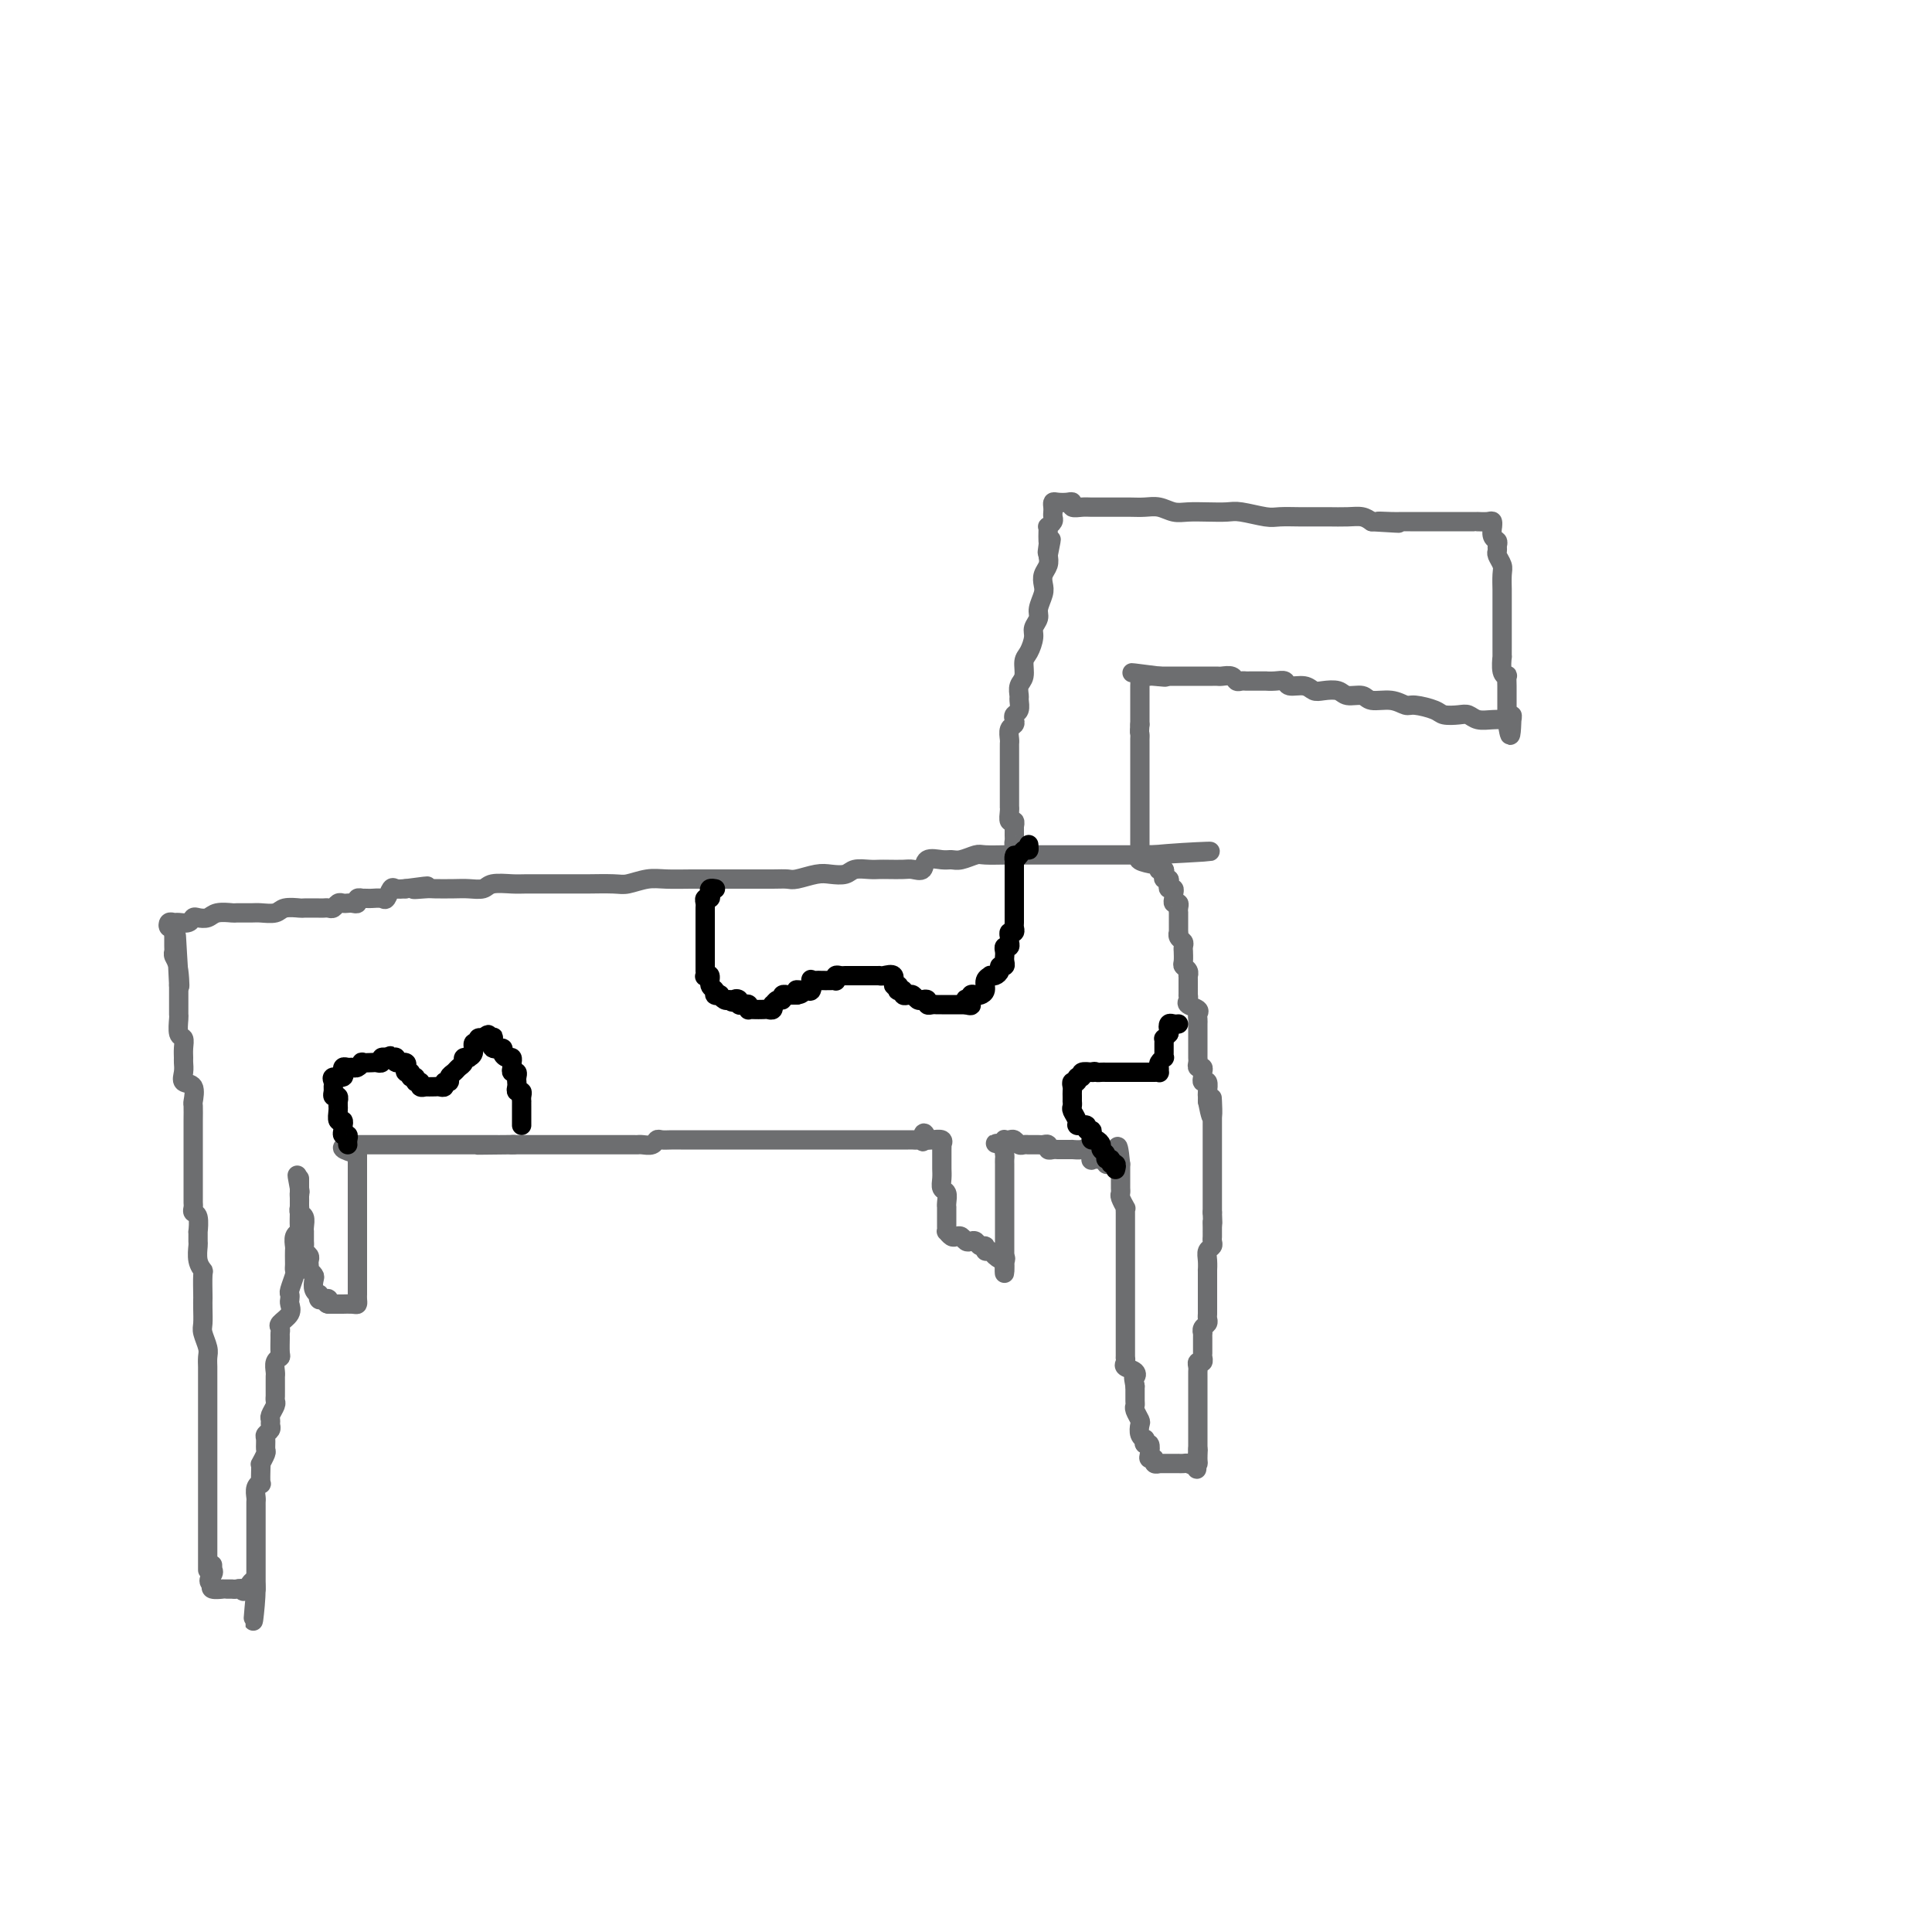 <svg viewBox='0 0 400 400' version='1.1' xmlns='http://www.w3.org/2000/svg' xmlns:xlink='http://www.w3.org/1999/xlink'><g fill='none' stroke='#6D6E70' stroke-width='4' stroke-linecap='round' stroke-linejoin='round'><path d='M43,325c0.000,0.058 0.000,0.115 0,0c-0.000,-0.115 -0.000,-0.403 0,-1c0.000,-0.597 0.000,-1.505 0,-2c-0.000,-0.495 -0.000,-0.578 0,-1c0.000,-0.422 0.000,-1.184 0,-2c-0.000,-0.816 -0.000,-1.688 0,-2c0.000,-0.312 0.000,-0.065 0,-1c-0.000,-0.935 -0.000,-3.052 0,-4c0.000,-0.948 0.000,-0.728 0,-1c-0.000,-0.272 -0.000,-1.035 0,-2c0.000,-0.965 0.000,-2.131 0,-3c-0.000,-0.869 -0.000,-1.442 0,-2c0.000,-0.558 0.000,-1.102 0,-2c-0.000,-0.898 -0.000,-2.151 0,-3c0.000,-0.849 0.000,-1.296 0,-2c-0.000,-0.704 -0.000,-1.666 0,-2c0.000,-0.334 0.000,-0.039 0,-1c-0.000,-0.961 -0.000,-3.178 0,-4c0.000,-0.822 0.001,-0.250 0,-1c-0.001,-0.750 -0.004,-2.824 0,-4c0.004,-1.176 0.015,-1.455 0,-2c-0.015,-0.545 -0.057,-1.357 0,-2c0.057,-0.643 0.211,-1.118 0,-2c-0.211,-0.882 -0.789,-2.169 -1,-3c-0.211,-0.831 -0.057,-1.204 0,-2c0.057,-0.796 0.016,-2.016 0,-3c-0.016,-0.984 -0.008,-1.732 0,-2c0.008,-0.268 0.016,-0.054 0,-1c-0.016,-0.946 -0.057,-3.050 0,-4c0.057,-0.950 0.211,-0.746 0,-1c-0.211,-0.254 -0.789,-0.965 -1,-2c-0.211,-1.035 -0.056,-2.393 0,-3c0.056,-0.607 0.011,-0.463 0,-1c-0.011,-0.537 0.011,-1.754 0,-2c-0.011,-0.246 -0.056,0.481 0,0c0.056,-0.481 0.211,-2.170 0,-3c-0.211,-0.830 -0.789,-0.803 -1,-1c-0.211,-0.197 -0.057,-0.619 0,-1c0.057,-0.381 0.015,-0.722 0,-1c-0.015,-0.278 -0.004,-0.495 0,-1c0.004,-0.505 0.001,-1.299 0,-2c-0.001,-0.701 -0.000,-1.309 0,-2c0.000,-0.691 0.000,-1.466 0,-2c-0.000,-0.534 -0.000,-0.829 0,-1c0.000,-0.171 -0.000,-0.218 0,-1c0.000,-0.782 0.000,-2.297 0,-3c-0.000,-0.703 -0.001,-0.592 0,-1c0.001,-0.408 0.002,-1.335 0,-2c-0.002,-0.665 -0.008,-1.066 0,-2c0.008,-0.934 0.030,-2.399 0,-3c-0.030,-0.601 -0.113,-0.336 0,-1c0.113,-0.664 0.423,-2.257 0,-3c-0.423,-0.743 -1.578,-0.635 -2,-1c-0.422,-0.365 -0.112,-1.201 0,-2c0.112,-0.799 0.026,-1.560 0,-2c-0.026,-0.440 0.007,-0.559 0,-1c-0.007,-0.441 -0.054,-1.202 0,-2c0.054,-0.798 0.211,-1.631 0,-2c-0.211,-0.369 -0.789,-0.273 -1,-1c-0.211,-0.727 -0.057,-2.278 0,-3c0.057,-0.722 0.015,-0.616 0,-1c-0.015,-0.384 -0.004,-1.257 0,-2c0.004,-0.743 0.001,-1.355 0,-2c-0.001,-0.645 -0.001,-1.322 0,-2'/><path d='M37,204c-0.944,-19.155 -0.306,-6.544 0,-2c0.306,4.544 0.278,1.019 0,-1c-0.278,-2.019 -0.806,-2.534 -1,-3c-0.194,-0.466 -0.052,-0.884 0,-1c0.052,-0.116 0.015,0.070 0,0c-0.015,-0.070 -0.008,-0.396 0,-1c0.008,-0.604 0.015,-1.486 0,-2c-0.015,-0.514 -0.053,-0.659 0,-1c0.053,-0.341 0.198,-0.876 0,-1c-0.198,-0.124 -0.740,0.164 -1,0c-0.260,-0.164 -0.238,-0.780 0,-1c0.238,-0.220 0.693,-0.045 1,0c0.307,0.045 0.467,-0.039 1,0c0.533,0.039 1.440,0.203 2,0c0.560,-0.203 0.774,-0.772 1,-1c0.226,-0.228 0.464,-0.114 1,0c0.536,0.114 1.369,0.227 2,0c0.631,-0.227 1.060,-0.793 2,-1c0.940,-0.207 2.392,-0.054 3,0c0.608,0.054 0.374,0.011 1,0c0.626,-0.011 2.112,0.011 3,0c0.888,-0.011 1.177,-0.056 2,0c0.823,0.056 2.178,0.211 3,0c0.822,-0.211 1.109,-0.789 2,-1c0.891,-0.211 2.385,-0.057 3,0c0.615,0.057 0.350,0.016 1,0c0.650,-0.016 2.216,-0.008 3,0c0.784,0.008 0.787,0.016 1,0c0.213,-0.016 0.634,-0.057 1,0c0.366,0.057 0.675,0.211 1,0c0.325,-0.211 0.666,-0.788 1,-1c0.334,-0.212 0.663,-0.061 1,0c0.337,0.061 0.683,0.030 1,0c0.317,-0.030 0.606,-0.061 1,0c0.394,0.061 0.893,0.212 1,0c0.107,-0.212 -0.180,-0.789 0,-1c0.180,-0.211 0.825,-0.057 1,0c0.175,0.057 -0.122,0.017 0,0c0.122,-0.017 0.663,-0.012 1,0c0.337,0.012 0.471,0.031 1,0c0.529,-0.031 1.454,-0.113 2,0c0.546,0.113 0.713,0.422 1,0c0.287,-0.422 0.693,-1.575 1,-2c0.307,-0.425 0.516,-0.121 1,0c0.484,0.121 1.242,0.061 2,0'/><path d='M84,184c7.930,-1.083 3.254,-0.290 2,0c-1.254,0.290 0.914,0.079 2,0c1.086,-0.079 1.090,-0.025 2,0c0.910,0.025 2.726,0.021 4,0c1.274,-0.021 2.005,-0.058 3,0c0.995,0.058 2.253,0.212 3,0c0.747,-0.212 0.984,-0.789 2,-1c1.016,-0.211 2.812,-0.057 4,0c1.188,0.057 1.768,0.015 3,0c1.232,-0.015 3.117,-0.004 4,0c0.883,0.004 0.763,0.002 2,0c1.237,-0.002 3.832,-0.004 5,0c1.168,0.004 0.908,0.015 2,0c1.092,-0.015 3.534,-0.057 5,0c1.466,0.057 1.956,0.211 3,0c1.044,-0.211 2.642,-0.789 4,-1c1.358,-0.211 2.476,-0.057 4,0c1.524,0.057 3.454,0.015 5,0c1.546,-0.015 2.708,-0.004 4,0c1.292,0.004 2.714,0.002 4,0c1.286,-0.002 2.434,-0.004 4,0c1.566,0.004 3.549,0.015 5,0c1.451,-0.015 2.371,-0.056 3,0c0.629,0.056 0.969,0.207 2,0c1.031,-0.207 2.755,-0.774 4,-1c1.245,-0.226 2.010,-0.113 3,0c0.990,0.113 2.203,0.226 3,0c0.797,-0.226 1.176,-0.793 2,-1c0.824,-0.207 2.093,-0.056 3,0c0.907,0.056 1.452,0.017 2,0c0.548,-0.017 1.101,-0.012 2,0c0.899,0.012 2.145,0.031 3,0c0.855,-0.031 1.317,-0.114 2,0c0.683,0.114 1.585,0.424 2,0c0.415,-0.424 0.342,-1.581 1,-2c0.658,-0.419 2.047,-0.098 3,0c0.953,0.098 1.470,-0.026 2,0c0.530,0.026 1.072,0.203 2,0c0.928,-0.203 2.242,-0.786 3,-1c0.758,-0.214 0.959,-0.057 2,0c1.041,0.057 2.921,0.015 4,0c1.079,-0.015 1.356,-0.004 2,0c0.644,0.004 1.656,0.001 3,0c1.344,-0.001 3.020,-0.000 4,0c0.980,0.000 1.264,0.000 2,0c0.736,-0.000 1.922,-0.000 3,0c1.078,0.000 2.047,0.000 3,0c0.953,-0.000 1.890,-0.000 3,0c1.110,0.000 2.391,0.000 3,0c0.609,-0.000 0.544,-0.000 1,0c0.456,0.000 1.432,0.000 2,0c0.568,-0.000 0.730,-0.000 1,0c0.270,0.000 0.650,0.000 1,0c0.350,-0.000 0.672,-0.000 1,0c0.328,0.000 0.664,0.000 1,0'/><path d='M238,177c24.066,-1.209 7.232,-0.730 1,0c-6.232,0.730 -1.862,1.712 0,2c1.862,0.288 1.217,-0.116 1,0c-0.217,0.116 -0.007,0.753 0,1c0.007,0.247 -0.191,0.104 0,0c0.191,-0.104 0.769,-0.169 1,0c0.231,0.169 0.113,0.571 0,1c-0.113,0.429 -0.223,0.885 0,1c0.223,0.115 0.778,-0.110 1,0c0.222,0.110 0.112,0.554 0,1c-0.112,0.446 -0.227,0.894 0,1c0.227,0.106 0.797,-0.130 1,0c0.203,0.130 0.040,0.626 0,1c-0.040,0.374 0.042,0.626 0,1c-0.042,0.374 -0.207,0.870 0,1c0.207,0.130 0.788,-0.105 1,0c0.212,0.105 0.057,0.549 0,1c-0.057,0.451 -0.015,0.907 0,1c0.015,0.093 0.004,-0.178 0,0c-0.004,0.178 -0.001,0.803 0,1c0.001,0.197 -0.001,-0.035 0,0c0.001,0.035 0.004,0.338 0,1c-0.004,0.662 -0.015,1.683 0,2c0.015,0.317 0.057,-0.068 0,0c-0.057,0.068 -0.211,0.591 0,1c0.211,0.409 0.789,0.705 1,1c0.211,0.295 0.056,0.590 0,1c-0.056,0.410 -0.011,0.936 0,1c0.011,0.064 -0.011,-0.333 0,0c0.011,0.333 0.056,1.395 0,2c-0.056,0.605 -0.211,0.754 0,1c0.211,0.246 0.789,0.589 1,1c0.211,0.411 0.057,0.888 0,1c-0.057,0.112 -0.015,-0.143 0,0c0.015,0.143 0.005,0.682 0,1c-0.005,0.318 -0.003,0.414 0,1c0.003,0.586 0.008,1.663 0,2c-0.008,0.337 -0.030,-0.064 0,0c0.030,0.064 0.113,0.595 0,1c-0.113,0.405 -0.423,0.686 0,1c0.423,0.314 1.577,0.662 2,1c0.423,0.338 0.113,0.668 0,1c-0.113,0.332 -0.030,0.667 0,1c0.030,0.333 0.008,0.663 0,1c-0.008,0.337 -0.002,0.682 0,1c0.002,0.318 0.001,0.610 0,1c-0.001,0.390 -0.000,0.878 0,1c0.000,0.122 -0.000,-0.122 0,0c0.000,0.122 0.000,0.610 0,1c-0.000,0.390 -0.001,0.683 0,1c0.001,0.317 0.004,0.659 0,1c-0.004,0.341 -0.015,0.683 0,1c0.015,0.317 0.057,0.609 0,1c-0.057,0.391 -0.212,0.879 0,1c0.212,0.121 0.793,-0.127 1,0c0.207,0.127 0.041,0.629 0,1c-0.041,0.371 0.041,0.610 0,1c-0.041,0.390 -0.207,0.930 0,1c0.207,0.070 0.788,-0.332 1,0c0.212,0.332 0.057,1.397 0,2c-0.057,0.603 -0.016,0.744 0,1c0.016,0.256 0.008,0.628 0,1'/><path d='M250,228c1.309,6.760 1.083,1.662 1,0c-0.083,-1.662 -0.022,0.114 0,1c0.022,0.886 0.006,0.881 0,1c-0.006,0.119 -0.002,0.361 0,1c0.002,0.639 0.000,1.677 0,2c-0.000,0.323 -0.000,-0.067 0,0c0.000,0.067 0.000,0.590 0,1c-0.000,0.410 -0.000,0.705 0,1c0.000,0.295 0.000,0.589 0,1c-0.000,0.411 -0.000,0.937 0,1c0.000,0.063 0.000,-0.338 0,0c-0.000,0.338 -0.000,1.414 0,2c0.000,0.586 0.000,0.682 0,1c-0.000,0.318 -0.000,0.859 0,1c0.000,0.141 0.000,-0.117 0,0c-0.000,0.117 -0.000,0.609 0,1c0.000,0.391 0.000,0.682 0,1c-0.000,0.318 -0.000,0.663 0,1c0.000,0.337 0.000,0.667 0,1c-0.000,0.333 -0.000,0.667 0,1c0.000,0.333 0.000,0.663 0,1c-0.000,0.337 -0.000,0.682 0,1c0.000,0.318 0.000,0.611 0,1c-0.000,0.389 -0.000,0.874 0,1c0.000,0.126 -0.000,-0.107 0,0c0.000,0.107 0.000,0.553 0,1'/><path d='M251,251c0.155,3.968 0.042,2.387 0,2c-0.042,-0.387 -0.011,0.421 0,1c0.011,0.579 0.004,0.929 0,1c-0.004,0.071 -0.005,-0.136 0,0c0.005,0.136 0.015,0.616 0,1c-0.015,0.384 -0.057,0.671 0,1c0.057,0.329 0.211,0.698 0,1c-0.211,0.302 -0.789,0.535 -1,1c-0.211,0.465 -0.057,1.162 0,2c0.057,0.838 0.015,1.817 0,2c-0.015,0.183 -0.004,-0.431 0,0c0.004,0.431 0.001,1.908 0,3c-0.001,1.092 -0.000,1.798 0,2c0.000,0.202 0.000,-0.101 0,0c-0.000,0.101 -0.000,0.604 0,1c0.000,0.396 0.001,0.683 0,1c-0.001,0.317 -0.004,0.662 0,1c0.004,0.338 0.015,0.669 0,1c-0.015,0.331 -0.057,0.662 0,1c0.057,0.338 0.211,0.682 0,1c-0.211,0.318 -0.789,0.609 -1,1c-0.211,0.391 -0.057,0.882 0,1c0.057,0.118 0.015,-0.136 0,0c-0.015,0.136 -0.004,0.662 0,1c0.004,0.338 0.002,0.487 0,1c-0.002,0.513 -0.004,1.391 0,2c0.004,0.609 0.015,0.951 0,1c-0.015,0.049 -0.057,-0.194 0,0c0.057,0.194 0.211,0.826 0,1c-0.211,0.174 -0.789,-0.108 -1,0c-0.211,0.108 -0.057,0.606 0,1c0.057,0.394 0.015,0.683 0,1c-0.015,0.317 -0.004,0.662 0,1c0.004,0.338 0.001,0.669 0,1c-0.001,0.331 -0.000,0.663 0,1c0.000,0.337 0.000,0.681 0,1c-0.000,0.319 -0.000,0.614 0,1c0.000,0.386 0.000,0.864 0,1c-0.000,0.136 -0.000,-0.069 0,0c0.000,0.069 0.000,0.414 0,1c-0.000,0.586 -0.000,1.414 0,2c0.000,0.586 0.000,0.930 0,1c-0.000,0.070 -0.000,-0.135 0,0c0.000,0.135 0.000,0.609 0,1c-0.000,0.391 -0.000,0.699 0,1c0.000,0.301 0.000,0.596 0,1c-0.000,0.404 -0.000,0.916 0,1c0.000,0.084 0.000,-0.262 0,0c-0.000,0.262 -0.000,1.131 0,2'/><path d='M248,300c-0.461,7.762 -0.113,2.668 0,1c0.113,-1.668 -0.008,0.089 0,1c0.008,0.911 0.145,0.974 0,1c-0.145,0.026 -0.573,0.013 -1,0'/><path d='M247,303c-0.338,0.464 -0.682,0.124 -1,0c-0.318,-0.124 -0.609,-0.033 -1,0c-0.391,0.033 -0.883,0.009 -1,0c-0.117,-0.009 0.142,-0.003 0,0c-0.142,0.003 -0.683,0.002 -1,0c-0.317,-0.002 -0.410,-0.004 -1,0c-0.590,0.004 -1.679,0.016 -2,0c-0.321,-0.016 0.124,-0.058 0,0c-0.124,0.058 -0.817,0.218 -1,0c-0.183,-0.218 0.143,-0.814 0,-1c-0.143,-0.186 -0.757,0.037 -1,0c-0.243,-0.037 -0.117,-0.335 0,-1c0.117,-0.665 0.224,-1.697 0,-2c-0.224,-0.303 -0.778,0.122 -1,0c-0.222,-0.122 -0.111,-0.791 0,-1c0.111,-0.209 0.222,0.042 0,0c-0.222,-0.042 -0.777,-0.379 -1,-1c-0.223,-0.621 -0.112,-1.527 0,-2c0.112,-0.473 0.226,-0.512 0,-1c-0.226,-0.488 -0.793,-1.426 -1,-2c-0.207,-0.574 -0.056,-0.783 0,-1c0.056,-0.217 0.015,-0.443 0,-1c-0.015,-0.557 -0.004,-1.445 0,-2c0.004,-0.555 0.002,-0.778 0,-1'/><path d='M235,287c-0.497,-2.571 -0.238,-2.000 0,-2c0.238,-0.000 0.456,-0.573 0,-1c-0.456,-0.427 -1.586,-0.710 -2,-1c-0.414,-0.290 -0.111,-0.589 0,-1c0.111,-0.411 0.030,-0.936 0,-1c-0.030,-0.064 -0.008,0.333 0,0c0.008,-0.333 0.002,-1.395 0,-2c-0.002,-0.605 -0.001,-0.754 0,-1c0.001,-0.246 0.000,-0.589 0,-1c-0.000,-0.411 -0.000,-0.888 0,-1c0.000,-0.112 0.000,0.143 0,0c-0.000,-0.143 -0.000,-0.682 0,-1c0.000,-0.318 0.000,-0.414 0,-1c-0.000,-0.586 -0.000,-1.662 0,-2c0.000,-0.338 0.000,0.063 0,0c-0.000,-0.063 -0.000,-0.591 0,-1c0.000,-0.409 0.000,-0.699 0,-1c-0.000,-0.301 0.000,-0.613 0,-1c-0.000,-0.387 -0.000,-0.849 0,-1c0.000,-0.151 0.000,0.010 0,0c-0.000,-0.010 -0.000,-0.191 0,-1c0.000,-0.809 0.000,-2.247 0,-3c-0.000,-0.753 -0.000,-0.821 0,-1c0.000,-0.179 0.000,-0.468 0,-1c-0.000,-0.532 -0.000,-1.306 0,-2c0.000,-0.694 0.000,-1.306 0,-2c-0.000,-0.694 -0.000,-1.468 0,-2c0.000,-0.532 0.001,-0.820 0,-1c-0.001,-0.180 -0.004,-0.251 0,-1c0.004,-0.749 0.015,-2.175 0,-3c-0.015,-0.825 -0.057,-1.047 0,-1c0.057,0.047 0.211,0.363 0,0c-0.211,-0.363 -0.789,-1.407 -1,-2c-0.211,-0.593 -0.057,-0.736 0,-1c0.057,-0.264 0.015,-0.648 0,-1c-0.015,-0.352 -0.004,-0.672 0,-1c0.004,-0.328 0.001,-0.665 0,-1c-0.001,-0.335 -0.000,-0.667 0,-1c0.000,-0.333 0.000,-0.667 0,-1c-0.000,-0.333 -0.000,-0.667 0,-1'/><path d='M232,241c-0.687,-7.116 -0.906,-1.906 -1,0c-0.094,1.906 -0.063,0.507 0,0c0.063,-0.507 0.159,-0.122 0,0c-0.159,0.122 -0.572,-0.021 -1,0c-0.428,0.021 -0.870,0.204 -1,0c-0.130,-0.204 0.053,-0.794 0,-1c-0.053,-0.206 -0.341,-0.027 -1,0c-0.659,0.027 -1.687,-0.098 -2,0c-0.313,0.098 0.090,0.419 0,0c-0.090,-0.419 -0.672,-1.576 -1,-2c-0.328,-0.424 -0.403,-0.113 -1,0c-0.597,0.113 -1.718,0.030 -2,0c-0.282,-0.030 0.274,-0.007 0,0c-0.274,0.007 -1.379,-0.002 -2,0c-0.621,0.002 -0.758,0.015 -1,0c-0.242,-0.015 -0.588,-0.056 -1,0c-0.412,0.056 -0.888,0.211 -1,0c-0.112,-0.211 0.142,-0.789 0,-1c-0.142,-0.211 -0.678,-0.057 -1,0c-0.322,0.057 -0.429,0.015 -1,0c-0.571,-0.015 -1.606,-0.003 -2,0c-0.394,0.003 -0.147,-0.003 0,0c0.147,0.003 0.194,0.015 0,0c-0.194,-0.015 -0.630,-0.056 -1,0c-0.370,0.056 -0.673,0.211 -1,0c-0.327,-0.211 -0.676,-0.786 -1,-1c-0.324,-0.214 -0.623,-0.068 -1,0c-0.377,0.068 -0.832,0.057 -1,0c-0.168,-0.057 -0.048,-0.159 0,0c0.048,0.159 0.024,0.580 0,1'/><path d='M208,237c-3.713,-0.589 -0.995,-0.063 0,0c0.995,0.063 0.267,-0.337 0,0c-0.267,0.337 -0.071,1.413 0,2c0.071,0.587 0.019,0.686 0,1c-0.019,0.314 -0.005,0.844 0,1c0.005,0.156 0.001,-0.061 0,0c-0.001,0.061 -0.000,0.400 0,1c0.000,0.600 0.000,1.460 0,2c-0.000,0.540 -0.000,0.758 0,1c0.000,0.242 0.000,0.506 0,1c-0.000,0.494 -0.000,1.217 0,2c0.000,0.783 0.000,1.627 0,2c-0.000,0.373 -0.000,0.275 0,1c0.000,0.725 0.000,2.274 0,3c-0.000,0.726 -0.000,0.628 0,1c0.000,0.372 0.000,1.212 0,2c-0.000,0.788 -0.000,1.522 0,2c0.000,0.478 0.000,0.700 0,1c-0.000,0.300 -0.000,0.678 0,1c0.000,0.322 0.000,0.587 0,1c-0.000,0.413 -0.000,0.975 0,1c0.000,0.025 0.000,-0.488 0,-1'/><path d='M208,262c-0.029,3.629 -0.103,0.203 0,-1c0.103,-1.203 0.382,-0.183 0,0c-0.382,0.183 -1.426,-0.472 -2,-1c-0.574,-0.528 -0.679,-0.930 -1,-1c-0.321,-0.070 -0.860,0.191 -1,0c-0.140,-0.191 0.117,-0.835 0,-1c-0.117,-0.165 -0.609,0.148 -1,0c-0.391,-0.148 -0.682,-0.758 -1,-1c-0.318,-0.242 -0.662,-0.116 -1,0c-0.338,0.116 -0.669,0.223 -1,0c-0.331,-0.223 -0.663,-0.777 -1,-1c-0.337,-0.223 -0.679,-0.114 -1,0c-0.321,0.114 -0.622,0.234 -1,0c-0.378,-0.234 -0.833,-0.822 -1,-1c-0.167,-0.178 -0.045,0.053 0,0c0.045,-0.053 0.012,-0.392 0,-1c-0.012,-0.608 -0.003,-1.485 0,-2c0.003,-0.515 0.002,-0.667 0,-1c-0.002,-0.333 -0.004,-0.848 0,-1c0.004,-0.152 0.015,0.059 0,0c-0.015,-0.059 -0.057,-0.387 0,-1c0.057,-0.613 0.211,-1.513 0,-2c-0.211,-0.487 -0.789,-0.563 -1,-1c-0.211,-0.437 -0.057,-1.234 0,-2c0.057,-0.766 0.015,-1.502 0,-2c-0.015,-0.498 -0.005,-0.759 0,-1c0.005,-0.241 0.003,-0.461 0,-1c-0.003,-0.539 -0.007,-1.398 0,-2c0.007,-0.602 0.027,-0.946 0,-1c-0.027,-0.054 -0.100,0.181 0,0c0.100,-0.181 0.373,-0.780 0,-1c-0.373,-0.220 -1.392,-0.063 -2,0c-0.608,0.063 -0.804,0.031 -1,0'/><path d='M192,236c-0.858,-2.785 -1.002,-0.746 -1,0c0.002,0.746 0.151,0.200 0,0c-0.151,-0.200 -0.603,-0.054 -1,0c-0.397,0.054 -0.740,0.014 -1,0c-0.260,-0.014 -0.438,-0.004 -1,0c-0.562,0.004 -1.507,0.001 -2,0c-0.493,-0.001 -0.534,-0.000 -1,0c-0.466,0.000 -1.359,0.000 -2,0c-0.641,-0.000 -1.032,-0.000 -1,0c0.032,0.000 0.486,0.000 0,0c-0.486,-0.000 -1.912,-0.000 -3,0c-1.088,0.000 -1.838,0.000 -2,0c-0.162,-0.000 0.265,-0.000 0,0c-0.265,0.000 -1.222,0.000 -2,0c-0.778,-0.000 -1.377,-0.000 -2,0c-0.623,0.000 -1.270,0.000 -2,0c-0.730,-0.000 -1.542,-0.000 -2,0c-0.458,0.000 -0.560,0.000 -1,0c-0.440,-0.000 -1.216,-0.000 -2,0c-0.784,0.000 -1.575,0.000 -2,0c-0.425,-0.000 -0.485,-0.000 -1,0c-0.515,0.000 -1.486,0.000 -2,0c-0.514,-0.000 -0.570,-0.000 -1,0c-0.430,0.000 -1.232,0.000 -2,0c-0.768,-0.000 -1.502,-0.000 -2,0c-0.498,0.000 -0.759,0.000 -1,0c-0.241,-0.000 -0.460,-0.000 -1,0c-0.540,0.000 -1.401,0.000 -2,0c-0.599,-0.000 -0.938,-0.000 -1,0c-0.062,0.000 0.152,0.000 0,0c-0.152,-0.000 -0.670,-0.000 -1,0c-0.330,0.000 -0.473,0.000 -1,0c-0.527,-0.000 -1.437,-0.000 -2,0c-0.563,0.000 -0.780,0.000 -1,0c-0.220,-0.000 -0.443,-0.000 -1,0c-0.557,0.000 -1.448,0.000 -2,0c-0.552,-0.000 -0.764,-0.001 -1,0c-0.236,0.001 -0.496,0.004 -1,0c-0.504,-0.004 -1.252,-0.015 -2,0c-0.748,0.015 -1.496,0.057 -2,0c-0.504,-0.057 -0.764,-0.211 -1,0c-0.236,0.211 -0.448,0.789 -1,1c-0.552,0.211 -1.443,0.057 -2,0c-0.557,-0.057 -0.778,-0.015 -1,0c-0.222,0.015 -0.445,0.004 -1,0c-0.555,-0.004 -1.443,-0.001 -2,0c-0.557,0.001 -0.783,0.000 -1,0c-0.217,-0.000 -0.426,-0.000 -1,0c-0.574,0.000 -1.515,0.000 -2,0c-0.485,-0.000 -0.515,-0.000 -1,0c-0.485,0.000 -1.425,0.000 -2,0c-0.575,-0.000 -0.784,-0.000 -1,0c-0.216,0.000 -0.439,0.000 -1,0c-0.561,-0.000 -1.459,-0.000 -2,0c-0.541,0.000 -0.726,0.000 -1,0c-0.274,-0.000 -0.638,-0.000 -1,0c-0.362,0.000 -0.723,0.000 -1,0c-0.277,-0.000 -0.469,-0.000 -1,0c-0.531,0.000 -1.399,0.000 -2,0c-0.601,-0.000 -0.935,-0.000 -1,0c-0.065,0.000 0.137,0.000 0,0c-0.137,-0.000 -0.614,-0.000 -1,0c-0.386,0.000 -0.681,0.000 -1,0c-0.319,-0.000 -0.663,-0.000 -1,0c-0.337,0.000 -0.668,0.000 -1,0c-0.332,-0.000 -0.666,0.000 -1,0'/><path d='M106,237c-13.482,0.155 -4.186,0.041 -1,0c3.186,-0.041 0.262,-0.011 -1,0c-1.262,0.011 -0.861,0.003 -1,0c-0.139,-0.003 -0.819,-0.001 -1,0c-0.181,0.001 0.138,0.000 0,0c-0.138,-0.000 -0.733,-0.000 -1,0c-0.267,0.000 -0.208,0.000 -1,0c-0.792,-0.000 -2.436,-0.000 -3,0c-0.564,0.000 -0.048,0.000 0,0c0.048,-0.000 -0.372,-0.000 -1,0c-0.628,0.000 -1.463,0.000 -2,0c-0.537,-0.000 -0.775,-0.000 -1,0c-0.225,0.000 -0.438,0.000 -1,0c-0.562,-0.000 -1.473,-0.000 -2,0c-0.527,0.000 -0.669,0.000 -1,0c-0.331,-0.000 -0.849,-0.000 -1,0c-0.151,0.000 0.065,0.000 0,0c-0.065,-0.000 -0.413,-0.000 -1,0c-0.587,0.000 -1.414,0.000 -2,0c-0.586,-0.000 -0.930,-0.000 -1,0c-0.070,0.000 0.135,0.000 0,0c-0.135,-0.000 -0.609,-0.000 -1,0c-0.391,0.000 -0.700,0.000 -1,0c-0.300,-0.000 -0.591,0.000 -1,0c-0.409,-0.000 -0.935,0.000 -1,0c-0.065,-0.000 0.333,0.000 0,0c-0.333,-0.000 -1.395,0.000 -2,0c-0.605,-0.000 -0.753,0.000 -1,0c-0.247,-0.000 -0.592,0.000 -1,0c-0.408,-0.000 -0.879,0.000 -1,0c-0.121,-0.000 0.108,0.000 0,0c-0.108,0.000 -0.554,0.000 -1,0'/><path d='M74,237c-5.333,0.333 -2.667,1.167 0,2'/><path d='M74,239c0.000,0.472 0.000,0.651 0,1c0.000,0.349 0.000,0.867 0,1c0.000,0.133 0.000,-0.119 0,0c0.000,0.119 0.000,0.609 0,1c0.000,0.391 0.000,0.682 0,1c0.000,0.318 0.000,0.661 0,1c0.000,0.339 0.000,0.674 0,1c0.000,0.326 0.000,0.645 0,1c0.000,0.355 0.000,0.747 0,1c-0.000,0.253 -0.000,0.368 0,1c0.000,0.632 0.000,1.780 0,2c-0.000,0.220 -0.000,-0.488 0,0c0.000,0.488 0.000,2.172 0,3c-0.000,0.828 -0.000,0.799 0,1c0.000,0.201 0.000,0.631 0,1c-0.000,0.369 -0.000,0.676 0,1c0.000,0.324 0.000,0.664 0,1c-0.000,0.336 -0.000,0.667 0,1c0.000,0.333 0.000,0.667 0,1c-0.000,0.333 -0.000,0.663 0,1c0.000,0.337 0.000,0.681 0,1c-0.000,0.319 -0.000,0.614 0,1c0.000,0.386 0.000,0.863 0,1c-0.000,0.137 -0.000,-0.064 0,0c0.000,0.064 0.000,0.395 0,1c-0.000,0.605 -0.000,1.485 0,2c0.000,0.515 0.000,0.663 0,1c-0.000,0.337 -0.002,0.861 0,1c0.002,0.139 0.007,-0.106 0,0c-0.007,0.106 -0.025,0.564 0,1c0.025,0.436 0.095,0.849 0,1c-0.095,0.151 -0.354,0.041 -1,0c-0.646,-0.041 -1.679,-0.011 -2,0c-0.321,0.011 0.068,0.003 0,0c-0.068,-0.003 -0.595,-0.001 -1,0c-0.405,0.001 -0.687,0.000 -1,0c-0.313,-0.000 -0.656,-0.000 -1,0'/><path d='M68,270c-0.883,-0.067 -0.092,-0.735 0,-1c0.092,-0.265 -0.515,-0.125 -1,0c-0.485,0.125 -0.848,0.237 -1,0c-0.152,-0.237 -0.092,-0.823 0,-1c0.092,-0.177 0.217,0.054 0,0c-0.217,-0.054 -0.776,-0.392 -1,-1c-0.224,-0.608 -0.112,-1.486 0,-2c0.112,-0.514 0.226,-0.662 0,-1c-0.226,-0.338 -0.792,-0.864 -1,-1c-0.208,-0.136 -0.060,0.118 0,0c0.060,-0.118 0.030,-0.609 0,-1c-0.030,-0.391 -0.061,-0.682 0,-1c0.061,-0.318 0.212,-0.662 0,-1c-0.212,-0.338 -0.789,-0.669 -1,-1c-0.211,-0.331 -0.056,-0.663 0,-1c0.056,-0.337 0.015,-0.681 0,-1c-0.015,-0.319 -0.003,-0.614 0,-1c0.003,-0.386 -0.003,-0.863 0,-1c0.003,-0.137 0.015,0.064 0,0c-0.015,-0.064 -0.057,-0.395 0,-1c0.057,-0.605 0.211,-1.486 0,-2c-0.211,-0.514 -0.789,-0.663 -1,-1c-0.211,-0.337 -0.057,-0.864 0,-1c0.057,-0.136 0.015,0.118 0,0c-0.015,-0.118 -0.004,-0.609 0,-1c0.004,-0.391 0.001,-0.684 0,-1c-0.001,-0.316 -0.000,-0.657 0,-1c0.000,-0.343 0.000,-0.690 0,-1c-0.000,-0.310 -0.000,-0.583 0,-1c0.000,-0.417 0.000,-0.976 0,-1c-0.000,-0.024 -0.000,0.488 0,1'/><path d='M62,245c-0.928,-3.689 -0.249,-0.411 0,1c0.249,1.411 0.067,0.953 0,1c-0.067,0.047 -0.018,0.597 0,1c0.018,0.403 0.006,0.657 0,1c-0.006,0.343 -0.005,0.773 0,1c0.005,0.227 0.016,0.250 0,1c-0.016,0.750 -0.057,2.227 0,3c0.057,0.773 0.211,0.841 0,1c-0.211,0.159 -0.789,0.410 -1,1c-0.211,0.590 -0.057,1.521 0,2c0.057,0.479 0.016,0.508 0,1c-0.016,0.492 -0.008,1.449 0,2c0.008,0.551 0.016,0.697 0,1c-0.016,0.303 -0.057,0.764 0,1c0.057,0.236 0.211,0.248 0,1c-0.211,0.752 -0.787,2.246 -1,3c-0.213,0.754 -0.065,0.769 0,1c0.065,0.231 0.046,0.678 0,1c-0.046,0.322 -0.117,0.521 0,1c0.117,0.479 0.424,1.240 0,2c-0.424,0.760 -1.578,1.521 -2,2c-0.422,0.479 -0.112,0.678 0,1c0.112,0.322 0.026,0.768 0,1c-0.026,0.232 0.007,0.251 0,1c-0.007,0.749 -0.054,2.228 0,3c0.054,0.772 0.211,0.836 0,1c-0.211,0.164 -0.789,0.429 -1,1c-0.211,0.571 -0.057,1.448 0,2c0.057,0.552 0.015,0.778 0,1c-0.015,0.222 -0.003,0.440 0,1c0.003,0.560 -0.003,1.463 0,2c0.003,0.537 0.015,0.707 0,1c-0.015,0.293 -0.057,0.708 0,1c0.057,0.292 0.212,0.459 0,1c-0.212,0.541 -0.793,1.455 -1,2c-0.207,0.545 -0.041,0.722 0,1c0.041,0.278 -0.042,0.656 0,1c0.042,0.344 0.208,0.654 0,1c-0.208,0.346 -0.792,0.727 -1,1c-0.208,0.273 -0.042,0.437 0,1c0.042,0.563 -0.041,1.525 0,2c0.041,0.475 0.207,0.465 0,1c-0.207,0.535 -0.786,1.617 -1,2c-0.214,0.383 -0.061,0.066 0,0c0.061,-0.066 0.030,0.119 0,1c-0.030,0.881 -0.061,2.460 0,3c0.061,0.540 0.212,0.043 0,0c-0.212,-0.043 -0.789,0.369 -1,1c-0.211,0.631 -0.057,1.482 0,2c0.057,0.518 0.015,0.702 0,1c-0.015,0.298 -0.004,0.710 0,1c0.004,0.290 0.001,0.458 0,1c-0.001,0.542 -0.000,1.460 0,2c0.000,0.540 0.000,0.704 0,1c-0.000,0.296 -0.000,0.723 0,1c0.000,0.277 0.000,0.403 0,1c-0.000,0.597 -0.000,1.666 0,2c0.000,0.334 0.000,-0.065 0,0c-0.000,0.065 -0.000,0.596 0,1c0.000,0.404 0.000,0.681 0,1c-0.000,0.319 -0.000,0.681 0,1c0.000,0.319 0.000,0.596 0,1c-0.000,0.404 -0.000,0.935 0,1c0.000,0.065 0.000,-0.336 0,0c-0.000,0.336 -0.000,1.410 0,2c0.000,0.590 0.000,0.697 0,1c-0.000,0.303 -0.000,0.801 0,1c0.000,0.199 0.000,0.100 0,0'/><path d='M53,329c-1.284,12.995 0.006,3.482 0,0c-0.006,-3.482 -1.307,-0.933 -2,0c-0.693,0.933 -0.777,0.250 -1,0c-0.223,-0.250 -0.586,-0.067 -1,0c-0.414,0.067 -0.879,0.018 -1,0c-0.121,-0.018 0.104,-0.004 0,0c-0.104,0.004 -0.536,-0.002 -1,0c-0.464,0.002 -0.959,0.011 -1,0c-0.041,-0.011 0.374,-0.041 0,0c-0.374,0.041 -1.535,0.155 -2,0c-0.465,-0.155 -0.232,-0.577 0,-1'/><path d='M44,328c-1.392,-0.543 -0.373,-1.400 0,-2c0.373,-0.600 0.100,-0.944 0,-1c-0.100,-0.056 -0.027,0.177 0,0c0.027,-0.177 0.008,-0.765 0,-1c-0.008,-0.235 -0.004,-0.118 0,0'/><path d='M211,175c-0.423,0.100 -0.846,0.200 -1,0c-0.154,-0.200 -0.040,-0.699 0,-1c0.040,-0.301 0.007,-0.405 0,-1c-0.007,-0.595 0.012,-1.683 0,-2c-0.012,-0.317 -0.056,0.135 0,0c0.056,-0.135 0.211,-0.857 0,-1c-0.211,-0.143 -0.789,0.295 -1,0c-0.211,-0.295 -0.057,-1.322 0,-2c0.057,-0.678 0.015,-1.008 0,-1c-0.015,0.008 -0.004,0.352 0,0c0.004,-0.352 0.001,-1.400 0,-2c-0.001,-0.600 -0.000,-0.752 0,-1c0.000,-0.248 0.000,-0.591 0,-1c-0.000,-0.409 -0.000,-0.883 0,-1c0.000,-0.117 0.000,0.123 0,0c-0.000,-0.123 -0.000,-0.610 0,-1c0.000,-0.390 -0.000,-0.682 0,-1c0.000,-0.318 0.000,-0.663 0,-1c-0.000,-0.337 -0.000,-0.668 0,-1c0.000,-0.332 0.000,-0.665 0,-1c-0.000,-0.335 -0.001,-0.671 0,-1c0.001,-0.329 0.004,-0.651 0,-1c-0.004,-0.349 -0.015,-0.723 0,-1c0.015,-0.277 0.056,-0.456 0,-1c-0.056,-0.544 -0.207,-1.454 0,-2c0.207,-0.546 0.773,-0.728 1,-1c0.227,-0.272 0.114,-0.635 0,-1c-0.114,-0.365 -0.228,-0.731 0,-1c0.228,-0.269 0.797,-0.441 1,-1c0.203,-0.559 0.040,-1.505 0,-2c-0.040,-0.495 0.045,-0.540 0,-1c-0.045,-0.460 -0.218,-1.334 0,-2c0.218,-0.666 0.828,-1.123 1,-2c0.172,-0.877 -0.093,-2.175 0,-3c0.093,-0.825 0.546,-1.179 1,-2c0.454,-0.821 0.910,-2.111 1,-3c0.090,-0.889 -0.186,-1.379 0,-2c0.186,-0.621 0.833,-1.374 1,-2c0.167,-0.626 -0.148,-1.126 0,-2c0.148,-0.874 0.758,-2.121 1,-3c0.242,-0.879 0.116,-1.390 0,-2c-0.116,-0.610 -0.224,-1.318 0,-2c0.224,-0.682 0.778,-1.338 1,-2c0.222,-0.662 0.111,-1.331 0,-2'/><path d='M217,115c1.238,-6.053 0.332,-2.186 0,-1c-0.332,1.186 -0.090,-0.308 0,-1c0.090,-0.692 0.028,-0.581 0,-1c-0.028,-0.419 -0.022,-1.369 0,-2c0.022,-0.631 0.058,-0.943 0,-1c-0.058,-0.057 -0.212,0.140 0,0c0.212,-0.140 0.788,-0.616 1,-1c0.212,-0.384 0.059,-0.677 0,-1c-0.059,-0.323 -0.023,-0.675 0,-1c0.023,-0.325 0.035,-0.624 0,-1c-0.035,-0.376 -0.116,-0.829 0,-1c0.116,-0.171 0.430,-0.060 1,0c0.570,0.060 1.397,0.069 2,0c0.603,-0.069 0.980,-0.215 1,0c0.020,0.215 -0.319,0.790 0,1c0.319,0.210 1.296,0.056 2,0c0.704,-0.056 1.136,-0.015 2,0c0.864,0.015 2.160,0.003 3,0c0.840,-0.003 1.225,0.003 2,0c0.775,-0.003 1.939,-0.015 3,0c1.061,0.015 2.019,0.056 3,0c0.981,-0.056 1.985,-0.211 3,0c1.015,0.211 2.040,0.788 3,1c0.960,0.212 1.853,0.061 3,0c1.147,-0.061 2.546,-0.030 4,0c1.454,0.030 2.963,0.061 4,0c1.037,-0.061 1.604,-0.212 3,0c1.396,0.212 3.622,0.789 5,1c1.378,0.211 1.909,0.057 3,0c1.091,-0.057 2.743,-0.016 4,0c1.257,0.016 2.119,0.007 3,0c0.881,-0.007 1.783,-0.012 3,0c1.217,0.012 2.751,0.042 4,0c1.249,-0.042 2.214,-0.155 3,0c0.786,0.155 1.393,0.577 2,1'/><path d='M284,108c10.104,0.619 3.866,0.166 2,0c-1.866,-0.166 0.642,-0.044 2,0c1.358,0.044 1.568,0.012 2,0c0.432,-0.012 1.088,-0.003 2,0c0.912,0.003 2.080,0.001 3,0c0.920,-0.001 1.594,-0.000 2,0c0.406,0.000 0.546,0.000 1,0c0.454,-0.000 1.222,0.000 2,0c0.778,-0.000 1.566,-0.000 2,0c0.434,0.000 0.515,0.000 1,0c0.485,-0.000 1.373,-0.001 2,0c0.627,0.001 0.991,0.005 1,0c0.009,-0.005 -0.337,-0.017 0,0c0.337,0.017 1.357,0.064 2,0c0.643,-0.064 0.908,-0.238 1,0c0.092,0.238 0.010,0.890 0,1c-0.010,0.110 0.050,-0.321 0,0c-0.050,0.321 -0.211,1.395 0,2c0.211,0.605 0.792,0.743 1,1c0.208,0.257 0.042,0.634 0,1c-0.042,0.366 0.041,0.722 0,1c-0.041,0.278 -0.207,0.478 0,1c0.207,0.522 0.788,1.366 1,2c0.212,0.634 0.057,1.059 0,2c-0.057,0.941 -0.015,2.398 0,3c0.015,0.602 0.004,0.351 0,1c-0.004,0.649 -0.001,2.200 0,3c0.001,0.800 0.000,0.848 0,1c-0.000,0.152 -0.000,0.406 0,1c0.000,0.594 -0.000,1.526 0,2c0.000,0.474 0.000,0.488 0,1c-0.000,0.512 -0.001,1.520 0,2c0.001,0.480 0.004,0.430 0,1c-0.004,0.570 -0.015,1.759 0,2c0.015,0.241 0.057,-0.464 0,0c-0.057,0.464 -0.211,2.099 0,3c0.211,0.901 0.789,1.067 1,1c0.211,-0.067 0.057,-0.369 0,0c-0.057,0.369 -0.015,1.408 0,2c0.015,0.592 0.004,0.736 0,1c-0.004,0.264 -0.001,0.648 0,1c0.001,0.352 0.000,0.672 0,1c-0.000,0.328 -0.000,0.665 0,1c0.000,0.335 0.000,0.667 0,1c-0.000,0.333 -0.000,0.667 0,1c0.000,0.333 0.000,0.667 0,1'/><path d='M312,149c0.834,6.343 0.918,1.700 1,0c0.082,-1.700 0.161,-0.456 0,0c-0.161,0.456 -0.560,0.123 -1,0c-0.440,-0.123 -0.919,-0.037 -1,0c-0.081,0.037 0.236,0.024 0,0c-0.236,-0.024 -1.026,-0.058 -2,0c-0.974,0.058 -2.132,0.209 -3,0c-0.868,-0.209 -1.448,-0.778 -2,-1c-0.552,-0.222 -1.078,-0.097 -2,0c-0.922,0.097 -2.241,0.165 -3,0c-0.759,-0.165 -0.960,-0.565 -2,-1c-1.040,-0.435 -2.921,-0.905 -4,-1c-1.079,-0.095 -1.357,0.186 -2,0c-0.643,-0.186 -1.652,-0.838 -3,-1c-1.348,-0.162 -3.036,0.167 -4,0c-0.964,-0.167 -1.203,-0.828 -2,-1c-0.797,-0.172 -2.152,0.146 -3,0c-0.848,-0.146 -1.191,-0.756 -2,-1c-0.809,-0.244 -2.086,-0.122 -3,0c-0.914,0.122 -1.466,0.243 -2,0c-0.534,-0.243 -1.052,-0.850 -2,-1c-0.948,-0.150 -2.328,0.156 -3,0c-0.672,-0.156 -0.635,-0.774 -1,-1c-0.365,-0.226 -1.130,-0.061 -2,0c-0.870,0.061 -1.844,0.016 -2,0c-0.156,-0.016 0.505,-0.003 0,0c-0.505,0.003 -2.176,-0.003 -3,0c-0.824,0.003 -0.802,0.015 -1,0c-0.198,-0.015 -0.616,-0.057 -1,0c-0.384,0.057 -0.733,0.211 -1,0c-0.267,-0.211 -0.452,-0.789 -1,-1c-0.548,-0.211 -1.460,-0.057 -2,0c-0.540,0.057 -0.707,0.015 -1,0c-0.293,-0.015 -0.712,-0.004 -1,0c-0.288,0.004 -0.445,0.001 -1,0c-0.555,-0.001 -1.507,-0.000 -2,0c-0.493,0.000 -0.528,0.000 -1,0c-0.472,-0.000 -1.383,-0.000 -2,0c-0.617,0.000 -0.942,0.000 -1,0c-0.058,-0.000 0.149,-0.000 0,0c-0.149,0.000 -0.656,0.000 -1,0c-0.344,-0.000 -0.527,-0.000 -1,0c-0.473,0.000 -1.237,0.000 -2,0'/><path d='M240,140c-11.091,-1.393 -2.818,-0.374 0,0c2.818,0.374 0.181,0.103 -1,0c-1.181,-0.103 -0.905,-0.039 -1,0c-0.095,0.039 -0.561,0.052 -1,0c-0.439,-0.052 -0.850,-0.169 -1,0c-0.150,0.169 -0.040,0.623 0,1c0.040,0.377 0.011,0.678 0,1c-0.011,0.322 -0.003,0.664 0,1c0.003,0.336 0.001,0.667 0,1c-0.001,0.333 -0.000,0.668 0,1c0.000,0.332 0.000,0.663 0,1c-0.000,0.337 -0.000,0.682 0,1c0.000,0.318 0.000,0.611 0,1c-0.000,0.389 -0.000,0.874 0,1c0.000,0.126 0.000,-0.107 0,0c-0.000,0.107 -0.000,0.553 0,1'/><path d='M236,150c-0.155,1.936 -0.041,1.776 0,2c0.041,0.224 0.011,0.834 0,1c-0.011,0.166 -0.003,-0.110 0,0c0.003,0.110 0.001,0.607 0,1c-0.001,0.393 -0.000,0.683 0,1c0.000,0.317 0.000,0.662 0,1c-0.000,0.338 -0.000,0.668 0,1c0.000,0.332 0.000,0.667 0,1c-0.000,0.333 -0.000,0.663 0,1c0.000,0.337 0.000,0.682 0,1c-0.000,0.318 -0.000,0.609 0,1c0.000,0.391 0.000,0.882 0,1c-0.000,0.118 -0.000,-0.136 0,0c0.000,0.136 0.000,0.663 0,1c-0.000,0.337 -0.000,0.486 0,1c0.000,0.514 0.000,1.395 0,2c-0.000,0.605 -0.000,0.936 0,1c0.000,0.064 0.000,-0.137 0,0c-0.000,0.137 -0.000,0.614 0,1c0.000,0.386 0.000,0.681 0,1c-0.000,0.319 -0.000,0.663 0,1c0.000,0.337 0.000,0.668 0,1c-0.000,0.332 -0.000,0.663 0,1c0.000,0.337 0.000,0.678 0,1c0.000,0.322 -0.000,0.625 0,1c0.000,0.375 0.000,0.821 0,1c0.000,0.179 0.000,0.089 0,0'/></g>
<g fill='none' stroke='#000000' stroke-width='4' stroke-linecap='round' stroke-linejoin='round'><path d='M72,237c-0.030,-0.304 -0.061,-0.607 0,-1c0.061,-0.393 0.212,-0.875 0,-1c-0.212,-0.125 -0.788,0.106 -1,0c-0.212,-0.106 -0.061,-0.548 0,-1c0.061,-0.452 0.030,-0.912 0,-1c-0.030,-0.088 -0.061,0.198 0,0c0.061,-0.198 0.212,-0.880 0,-1c-0.212,-0.120 -0.789,0.323 -1,0c-0.211,-0.323 -0.055,-1.411 0,-2c0.055,-0.589 0.011,-0.679 0,-1c-0.011,-0.321 0.011,-0.874 0,-1c-0.011,-0.126 -0.056,0.173 0,0c0.056,-0.173 0.212,-0.820 0,-1c-0.212,-0.180 -0.791,0.105 -1,0c-0.209,-0.105 -0.048,-0.602 0,-1c0.048,-0.398 -0.015,-0.699 0,-1c0.015,-0.301 0.109,-0.601 0,-1c-0.109,-0.399 -0.422,-0.895 0,-1c0.422,-0.105 1.580,0.182 2,0c0.420,-0.182 0.101,-0.834 0,-1c-0.101,-0.166 0.014,0.153 0,0c-0.014,-0.153 -0.157,-0.777 0,-1c0.157,-0.223 0.615,-0.046 1,0c0.385,0.046 0.699,-0.040 1,0c0.301,0.040 0.591,0.207 1,0c0.409,-0.207 0.937,-0.786 1,-1c0.063,-0.214 -0.338,-0.061 0,0c0.338,0.061 1.414,0.030 2,0c0.586,-0.030 0.683,-0.060 1,0c0.317,0.060 0.855,0.208 1,0c0.145,-0.208 -0.101,-0.774 0,-1c0.101,-0.226 0.551,-0.113 1,0'/><path d='M80,219c1.660,-0.778 0.309,-0.224 0,0c-0.309,0.224 0.425,0.117 1,0c0.575,-0.117 0.992,-0.243 1,0c0.008,0.243 -0.391,0.854 0,1c0.391,0.146 1.573,-0.172 2,0c0.427,0.172 0.099,0.835 0,1c-0.099,0.165 0.030,-0.167 0,0c-0.030,0.167 -0.219,0.833 0,1c0.219,0.167 0.847,-0.167 1,0c0.153,0.167 -0.171,0.833 0,1c0.171,0.167 0.835,-0.165 1,0c0.165,0.165 -0.168,0.829 0,1c0.168,0.171 0.836,-0.150 1,0c0.164,0.150 -0.178,0.772 0,1c0.178,0.228 0.875,0.062 1,0c0.125,-0.062 -0.321,-0.021 0,0c0.321,0.021 1.411,0.020 2,0c0.589,-0.020 0.679,-0.061 1,0c0.321,0.061 0.874,0.224 1,0c0.126,-0.224 -0.174,-0.833 0,-1c0.174,-0.167 0.821,0.110 1,0c0.179,-0.110 -0.111,-0.608 0,-1c0.111,-0.392 0.622,-0.680 1,-1c0.378,-0.320 0.622,-0.674 1,-1c0.378,-0.326 0.890,-0.625 1,-1c0.110,-0.375 -0.182,-0.826 0,-1c0.182,-0.174 0.837,-0.070 1,0c0.163,0.070 -0.167,0.106 0,0c0.167,-0.106 0.832,-0.354 1,-1c0.168,-0.646 -0.161,-1.689 0,-2c0.161,-0.311 0.813,0.108 1,0c0.187,-0.108 -0.089,-0.745 0,-1c0.089,-0.255 0.545,-0.127 1,0'/><path d='M100,215c1.715,-1.556 1.003,-0.446 1,0c-0.003,0.446 0.702,0.227 1,0c0.298,-0.227 0.188,-0.463 0,0c-0.188,0.463 -0.453,1.626 0,2c0.453,0.374 1.624,-0.039 2,0c0.376,0.039 -0.043,0.532 0,1c0.043,0.468 0.548,0.913 1,1c0.452,0.087 0.852,-0.183 1,0c0.148,0.183 0.043,0.819 0,1c-0.043,0.181 -0.026,-0.092 0,0c0.026,0.092 0.059,0.550 0,1c-0.059,0.450 -0.212,0.894 0,1c0.212,0.106 0.788,-0.125 1,0c0.212,0.125 0.061,0.607 0,1c-0.061,0.393 -0.030,0.696 0,1c0.030,0.304 0.061,0.607 0,1c-0.061,0.393 -0.212,0.875 0,1c0.212,0.125 0.789,-0.108 1,0c0.211,0.108 0.057,0.558 0,1c-0.057,0.442 -0.015,0.878 0,1c0.015,0.122 0.004,-0.069 0,0c-0.004,0.069 -0.001,0.397 0,1c0.001,0.603 0.000,1.481 0,2c-0.000,0.519 -0.000,0.678 0,1c0.000,0.322 0.000,0.806 0,1c-0.000,0.194 -0.000,0.097 0,0'/><path d='M148,184c0.111,0.022 0.222,0.043 0,0c-0.222,-0.043 -0.777,-0.152 -1,0c-0.223,0.152 -0.112,0.565 0,1c0.112,0.435 0.226,0.891 0,1c-0.226,0.109 -0.793,-0.129 -1,0c-0.207,0.129 -0.056,0.626 0,1c0.056,0.374 0.015,0.625 0,1c-0.015,0.375 -0.004,0.874 0,1c0.004,0.126 0.001,-0.120 0,0c-0.001,0.120 -0.000,0.606 0,1c0.000,0.394 0.000,0.697 0,1c-0.000,0.303 -0.000,0.606 0,1c0.000,0.394 0.000,0.879 0,1c-0.000,0.121 -0.000,-0.122 0,0c0.000,0.122 -0.000,0.610 0,1c0.000,0.390 0.000,0.682 0,1c-0.000,0.318 -0.000,0.662 0,1c0.000,0.338 0.000,0.669 0,1c-0.000,0.331 -0.000,0.662 0,1c0.000,0.338 0.000,0.683 0,1c-0.000,0.317 -0.001,0.607 0,1c0.001,0.393 0.004,0.888 0,1c-0.004,0.112 -0.016,-0.159 0,0c0.016,0.159 0.061,0.749 0,1c-0.061,0.251 -0.228,0.162 0,0c0.228,-0.162 0.850,-0.397 1,0c0.150,0.397 -0.171,1.426 0,2c0.171,0.574 0.833,0.693 1,1c0.167,0.307 -0.163,0.800 0,1c0.163,0.200 0.817,0.105 1,0c0.183,-0.105 -0.105,-0.221 0,0c0.105,0.221 0.601,0.777 1,1c0.399,0.223 0.699,0.111 1,0'/><path d='M151,207c0.936,0.944 0.776,0.305 1,0c0.224,-0.305 0.831,-0.274 1,0c0.169,0.274 -0.099,0.791 0,1c0.099,0.209 0.564,0.108 1,0c0.436,-0.108 0.842,-0.225 1,0c0.158,0.225 0.070,0.792 0,1c-0.070,0.208 -0.120,0.057 0,0c0.120,-0.057 0.411,-0.019 1,0c0.589,0.019 1.478,0.020 2,0c0.522,-0.020 0.679,-0.062 1,0c0.321,0.062 0.808,0.228 1,0c0.192,-0.228 0.089,-0.849 0,-1c-0.089,-0.151 -0.163,0.170 0,0c0.163,-0.170 0.565,-0.830 1,-1c0.435,-0.170 0.904,0.151 1,0c0.096,-0.151 -0.182,-0.772 0,-1c0.182,-0.228 0.822,-0.061 1,0c0.178,0.061 -0.106,0.016 0,0c0.106,-0.016 0.602,-0.005 1,0c0.398,0.005 0.699,0.002 1,0'/><path d='M165,206c2.117,-0.384 0.410,-0.842 0,-1c-0.410,-0.158 0.478,-0.014 1,0c0.522,0.014 0.679,-0.101 1,0c0.321,0.101 0.806,0.419 1,0c0.194,-0.419 0.097,-1.576 0,-2c-0.097,-0.424 -0.194,-0.114 0,0c0.194,0.114 0.679,0.031 1,0c0.321,-0.031 0.477,-0.012 1,0c0.523,0.012 1.411,0.017 2,0c0.589,-0.017 0.879,-0.057 1,0c0.121,0.057 0.074,0.211 0,0c-0.074,-0.211 -0.175,-0.789 0,-1c0.175,-0.211 0.624,-0.057 1,0c0.376,0.057 0.678,0.015 1,0c0.322,-0.015 0.664,-0.004 1,0c0.336,0.004 0.667,0.001 1,0c0.333,-0.001 0.667,-0.000 1,0c0.333,0.000 0.663,-0.000 1,0c0.337,0.000 0.680,0.001 1,0c0.320,-0.001 0.615,-0.002 1,0c0.385,0.002 0.859,0.008 1,0c0.141,-0.008 -0.049,-0.031 0,0c0.049,0.031 0.339,0.117 1,0c0.661,-0.117 1.693,-0.438 2,0c0.307,0.438 -0.110,1.633 0,2c0.110,0.367 0.747,-0.094 1,0c0.253,0.094 0.123,0.743 0,1c-0.123,0.257 -0.240,0.120 0,0c0.240,-0.120 0.838,-0.225 1,0c0.162,0.225 -0.112,0.778 0,1c0.112,0.222 0.608,0.111 1,0c0.392,-0.111 0.679,-0.222 1,0c0.321,0.222 0.678,0.777 1,1c0.322,0.223 0.611,0.112 1,0c0.389,-0.112 0.879,-0.226 1,0c0.121,0.226 -0.126,0.793 0,1c0.126,0.207 0.625,0.056 1,0c0.375,-0.056 0.624,-0.015 1,0c0.376,0.015 0.878,0.004 1,0c0.122,-0.004 -0.135,-0.001 0,0c0.135,0.001 0.663,0.000 1,0c0.337,-0.000 0.482,-0.000 1,0c0.518,0.000 1.409,0.000 2,0c0.591,-0.000 0.883,-0.000 1,0c0.117,0.000 0.058,0.000 0,0'/><path d='M200,208c2.256,0.686 0.397,-0.600 0,-1c-0.397,-0.400 0.668,0.087 1,0c0.332,-0.087 -0.070,-0.748 0,-1c0.070,-0.252 0.611,-0.096 1,0c0.389,0.096 0.625,0.131 1,0c0.375,-0.131 0.888,-0.427 1,-1c0.112,-0.573 -0.176,-1.424 0,-2c0.176,-0.576 0.817,-0.876 1,-1c0.183,-0.124 -0.091,-0.071 0,0c0.091,0.071 0.546,0.160 1,0c0.454,-0.160 0.906,-0.569 1,-1c0.094,-0.431 -0.171,-0.885 0,-1c0.171,-0.115 0.778,0.110 1,0c0.222,-0.110 0.058,-0.555 0,-1c-0.058,-0.445 -0.012,-0.889 0,-1c0.012,-0.111 -0.011,0.111 0,0c0.011,-0.111 0.056,-0.554 0,-1c-0.056,-0.446 -0.212,-0.894 0,-1c0.212,-0.106 0.793,0.130 1,0c0.207,-0.130 0.041,-0.627 0,-1c-0.041,-0.373 0.041,-0.624 0,-1c-0.041,-0.376 -0.207,-0.879 0,-1c0.207,-0.121 0.788,0.140 1,0c0.212,-0.140 0.057,-0.682 0,-1c-0.057,-0.318 -0.015,-0.414 0,-1c0.015,-0.586 0.004,-1.663 0,-2c-0.004,-0.337 -0.001,0.064 0,0c0.001,-0.064 0.000,-0.595 0,-1c-0.000,-0.405 -0.000,-0.686 0,-1c0.000,-0.314 0.000,-0.662 0,-1c-0.000,-0.338 -0.000,-0.668 0,-1c0.000,-0.332 0.000,-0.667 0,-1c-0.000,-0.333 -0.000,-0.663 0,-1c0.000,-0.337 0.000,-0.682 0,-1c-0.000,-0.318 -0.000,-0.611 0,-1c0.000,-0.389 0.000,-0.874 0,-1c-0.000,-0.126 -0.000,0.107 0,0c0.000,-0.107 0.000,-0.553 0,-1'/><path d='M210,179c0.359,-3.504 -0.244,-1.265 0,-1c0.244,0.265 1.333,-1.444 2,-2c0.667,-0.556 0.910,0.043 1,0c0.090,-0.043 0.026,-0.726 0,-1c-0.026,-0.274 -0.013,-0.137 0,0'/><path d='M231,242c-0.033,0.122 -0.065,0.244 0,0c0.065,-0.244 0.229,-0.853 0,-1c-0.229,-0.147 -0.850,0.168 -1,0c-0.150,-0.168 0.171,-0.818 0,-1c-0.171,-0.182 -0.833,0.105 -1,0c-0.167,-0.105 0.162,-0.602 0,-1c-0.162,-0.398 -0.814,-0.698 -1,-1c-0.186,-0.302 0.095,-0.607 0,-1c-0.095,-0.393 -0.565,-0.875 -1,-1c-0.435,-0.125 -0.833,0.106 -1,0c-0.167,-0.106 -0.101,-0.550 0,-1c0.101,-0.450 0.238,-0.905 0,-1c-0.238,-0.095 -0.853,0.171 -1,0c-0.147,-0.171 0.172,-0.780 0,-1c-0.172,-0.220 -0.834,-0.052 -1,0c-0.166,0.052 0.166,-0.013 0,0c-0.166,0.013 -0.829,0.105 -1,0c-0.171,-0.105 0.150,-0.405 0,-1c-0.150,-0.595 -0.772,-1.483 -1,-2c-0.228,-0.517 -0.061,-0.663 0,-1c0.061,-0.337 0.017,-0.863 0,-1c-0.017,-0.137 -0.006,0.117 0,0c0.006,-0.117 0.006,-0.605 0,-1c-0.006,-0.395 -0.017,-0.698 0,-1c0.017,-0.302 0.061,-0.602 0,-1c-0.061,-0.398 -0.229,-0.895 0,-1c0.229,-0.105 0.853,0.182 1,0c0.147,-0.182 -0.184,-0.833 0,-1c0.184,-0.167 0.884,0.151 1,0c0.116,-0.151 -0.354,-0.771 0,-1c0.354,-0.229 1.530,-0.065 2,0c0.470,0.065 0.235,0.033 0,0'/><path d='M226,222c0.797,-0.309 0.791,-0.083 1,0c0.209,0.083 0.633,0.022 1,0c0.367,-0.022 0.676,-0.006 1,0c0.324,0.006 0.664,0.002 1,0c0.336,-0.002 0.668,-0.000 1,0c0.332,0.000 0.662,0.000 1,0c0.338,-0.000 0.682,-0.000 1,0c0.318,0.000 0.609,-0.000 1,0c0.391,0.000 0.882,0.000 1,0c0.118,-0.000 -0.136,-0.000 0,0c0.136,0.000 0.663,0.001 1,0c0.337,-0.001 0.483,-0.003 1,0c0.517,0.003 1.406,0.012 2,0c0.594,-0.012 0.895,-0.046 1,0c0.105,0.046 0.014,0.170 0,0c-0.014,-0.170 0.049,-0.636 0,-1c-0.049,-0.364 -0.209,-0.626 0,-1c0.209,-0.374 0.788,-0.861 1,-1c0.212,-0.139 0.056,0.069 0,0c-0.056,-0.069 -0.012,-0.413 0,-1c0.012,-0.587 -0.007,-1.415 0,-2c0.007,-0.585 0.040,-0.927 0,-1c-0.040,-0.073 -0.154,0.122 0,0c0.154,-0.122 0.577,-0.561 1,-1'/><path d='M242,214c0.476,-1.403 0.166,-0.912 0,-1c-0.166,-0.088 -0.189,-0.756 0,-1c0.189,-0.244 0.589,-0.066 1,0c0.411,0.066 0.832,0.019 1,0c0.168,-0.019 0.084,-0.009 0,0'/></g>
</svg>